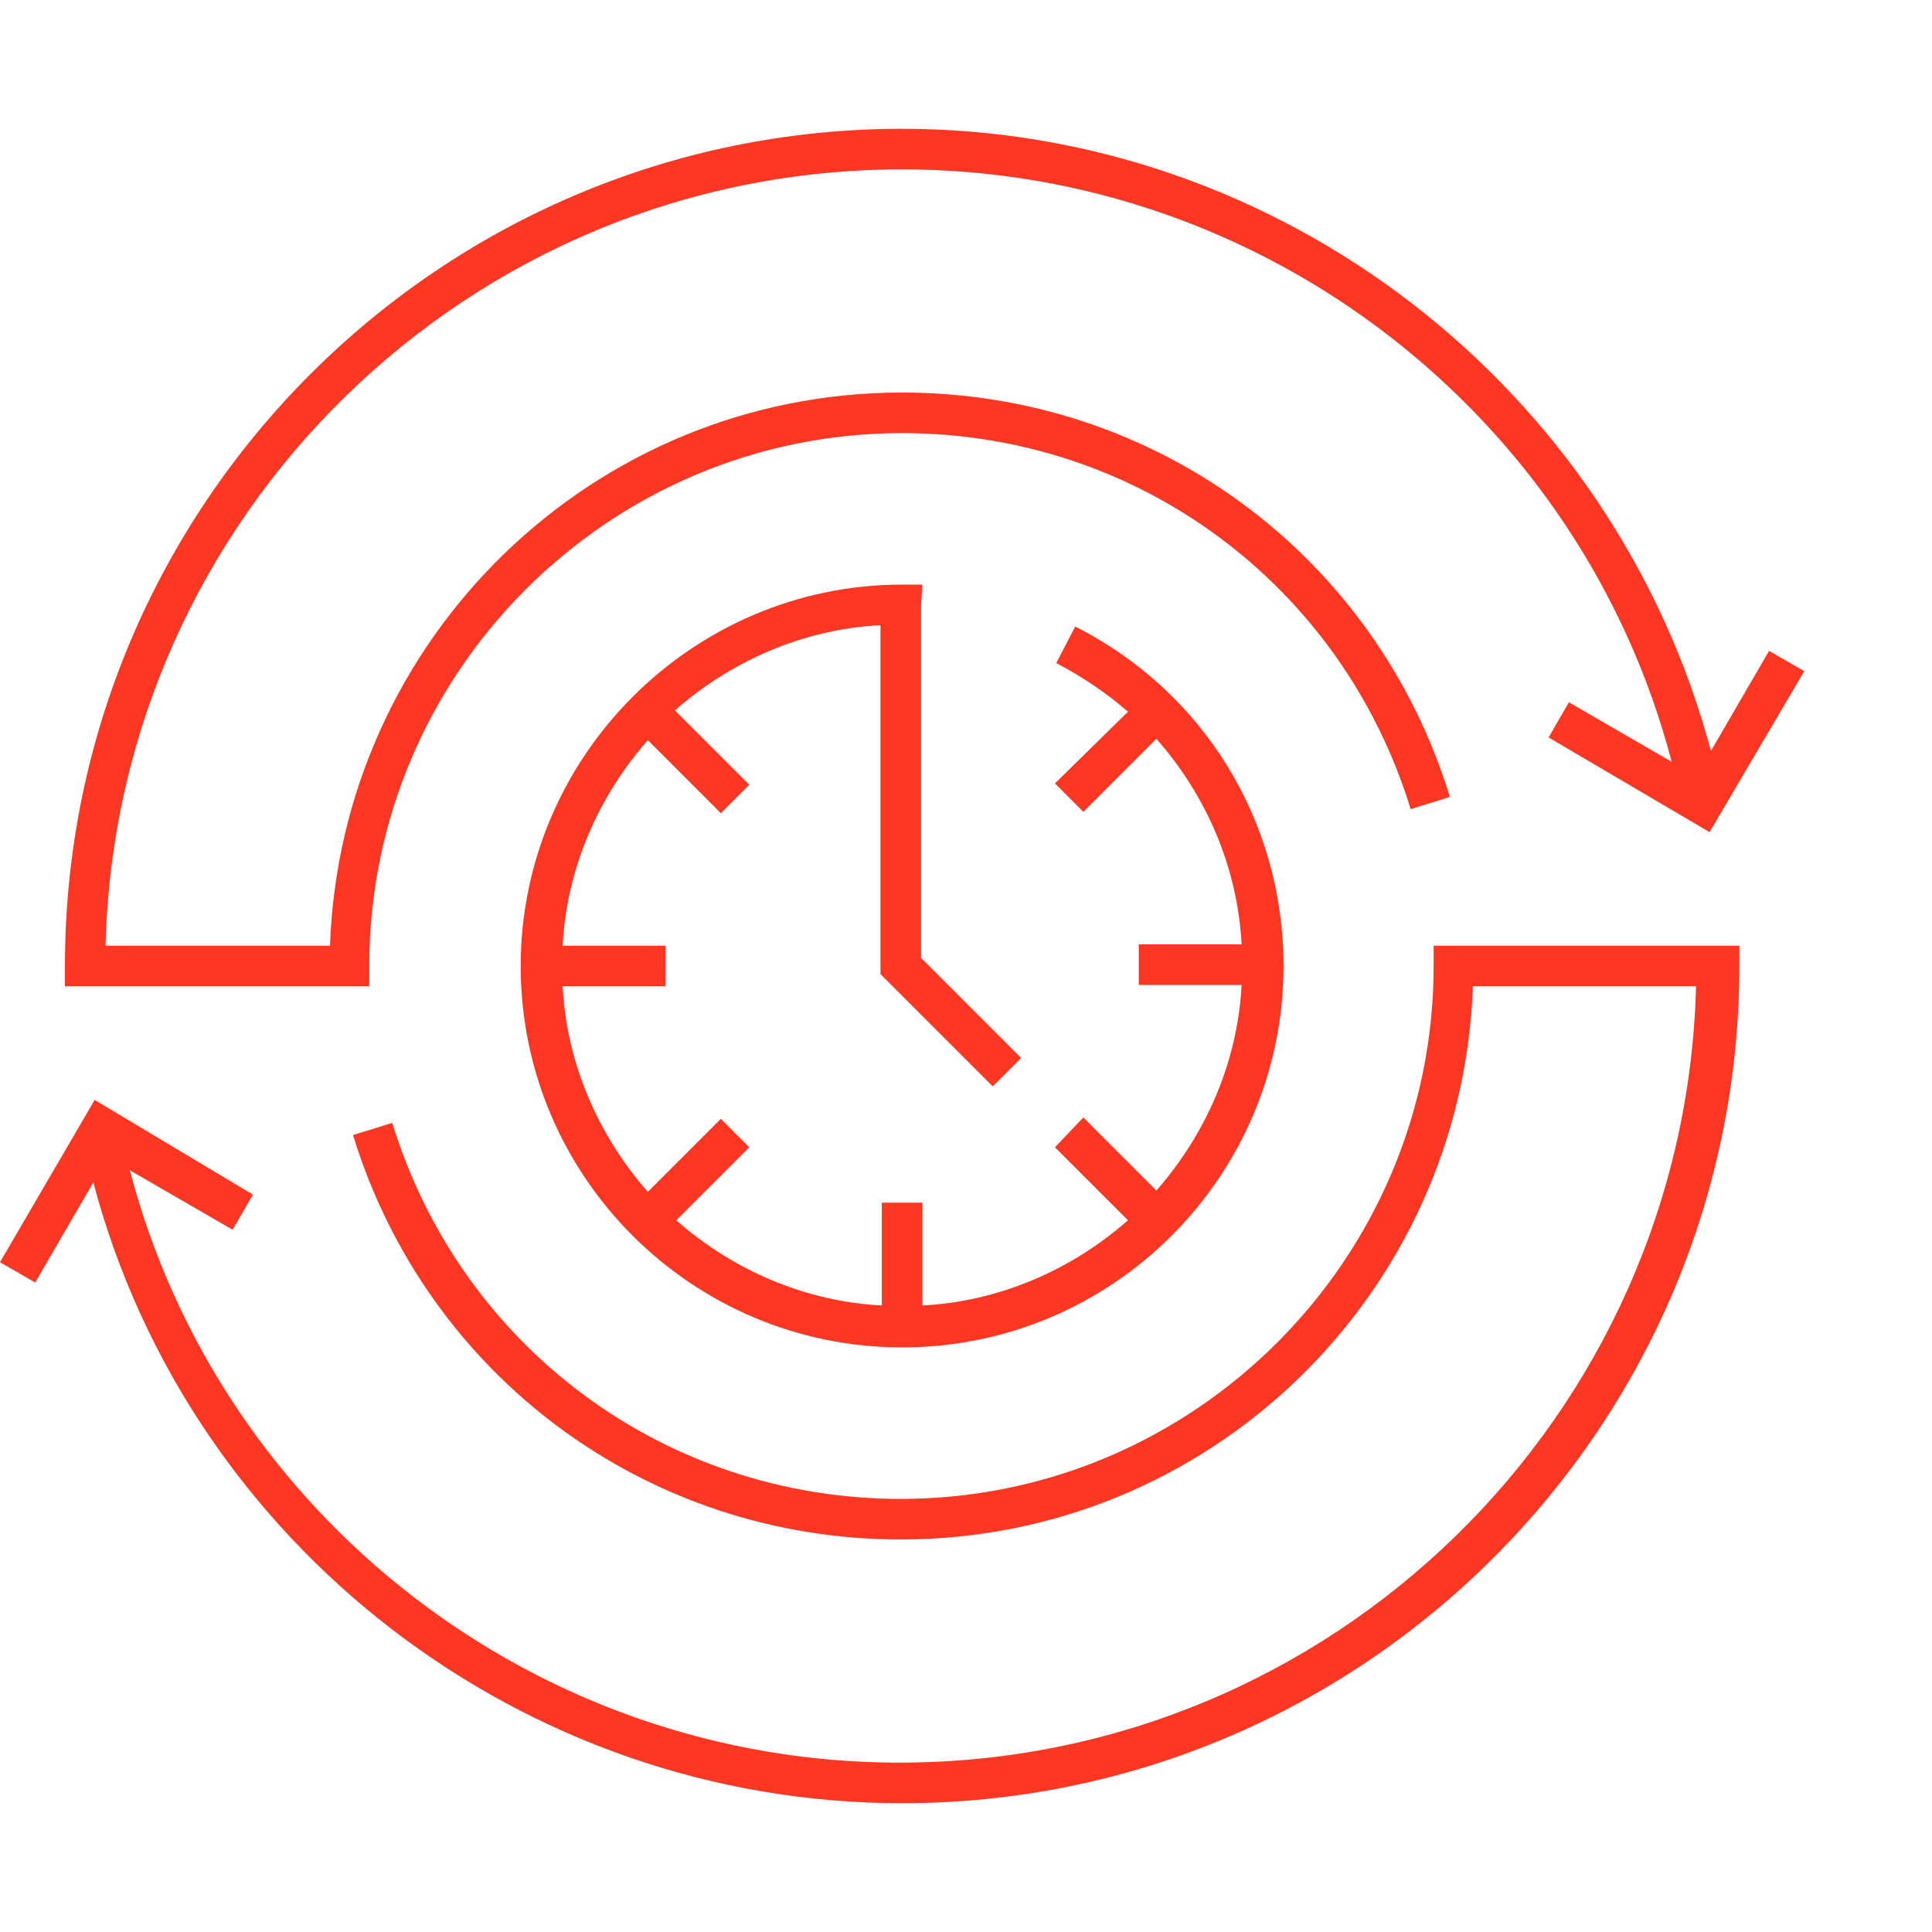 <?xml version="1.0" encoding="UTF-8"?> <svg xmlns="http://www.w3.org/2000/svg" width="75" height="75" viewBox="0 0 75 75" fill="none"><path d="M3.623 45.901C7.351 59.972 20.267 70 35.02 70C52.924 70 67.52 55.404 67.52 37.5V36.712H55.654V37.5C55.654 48.893 46.361 58.187 34.968 58.187C25.832 58.187 17.904 52.306 15.226 43.59L13.704 44.063C16.591 53.461 25.149 59.762 34.968 59.762C46.991 59.762 56.757 50.206 57.177 38.288H65.84C65.42 54.984 51.717 68.425 34.915 68.425C20.844 68.425 8.558 58.869 5.04 45.428L9.031 47.738L9.818 46.373L3.675 42.698L0 48.998L1.365 49.786L3.623 45.901Z" fill="#FF3621"></path><path d="M14.334 37.5C14.334 26.107 23.627 16.813 35.02 16.813C44.156 16.813 52.084 22.694 54.762 31.41L56.285 30.937C53.397 21.539 44.839 15.238 35.02 15.238C22.997 15.238 13.231 24.794 12.811 36.712H4.096C4.516 20.016 18.219 6.575 35.02 6.575C49.092 6.575 61.377 16.131 64.895 29.572L60.905 27.262L60.117 28.627L66.365 32.302L70.041 26.054L68.676 25.267L66.418 29.152C62.638 15.028 49.722 5 35.02 5C17.064 5 2.521 19.596 2.521 37.5V38.288H14.334V37.5Z" fill="#FF3621"></path><path d="M35.808 22.694H35.02C26.882 22.694 20.214 29.362 20.214 37.5C20.214 45.691 26.882 52.306 35.02 52.306C43.211 52.306 49.826 45.638 49.826 37.5C49.826 31.882 46.728 26.842 41.74 24.322L41.005 25.739C42.003 26.264 42.948 26.894 43.788 27.629L40.953 30.412L42.056 31.515L44.891 28.679C46.833 30.884 48.041 33.667 48.199 36.66H44.208V38.235H48.199C48.041 41.28 46.781 44.063 44.891 46.216L42.056 43.38L40.953 44.536L43.788 47.371C41.636 49.261 38.853 50.521 35.808 50.678V46.688H34.232V50.678C31.187 50.521 28.404 49.261 26.252 47.371L29.087 44.536L27.985 43.433L25.149 46.268C23.259 44.115 21.999 41.333 21.841 38.288H25.832V36.712H21.841C21.999 33.667 23.259 30.884 25.149 28.732L27.985 31.567L29.087 30.465L26.199 27.577C28.352 25.687 31.135 24.427 34.18 24.269V37.815L38.538 42.173L39.64 41.07L35.755 37.185V23.481L35.808 22.694Z" fill="#FF3621"></path></svg> 
